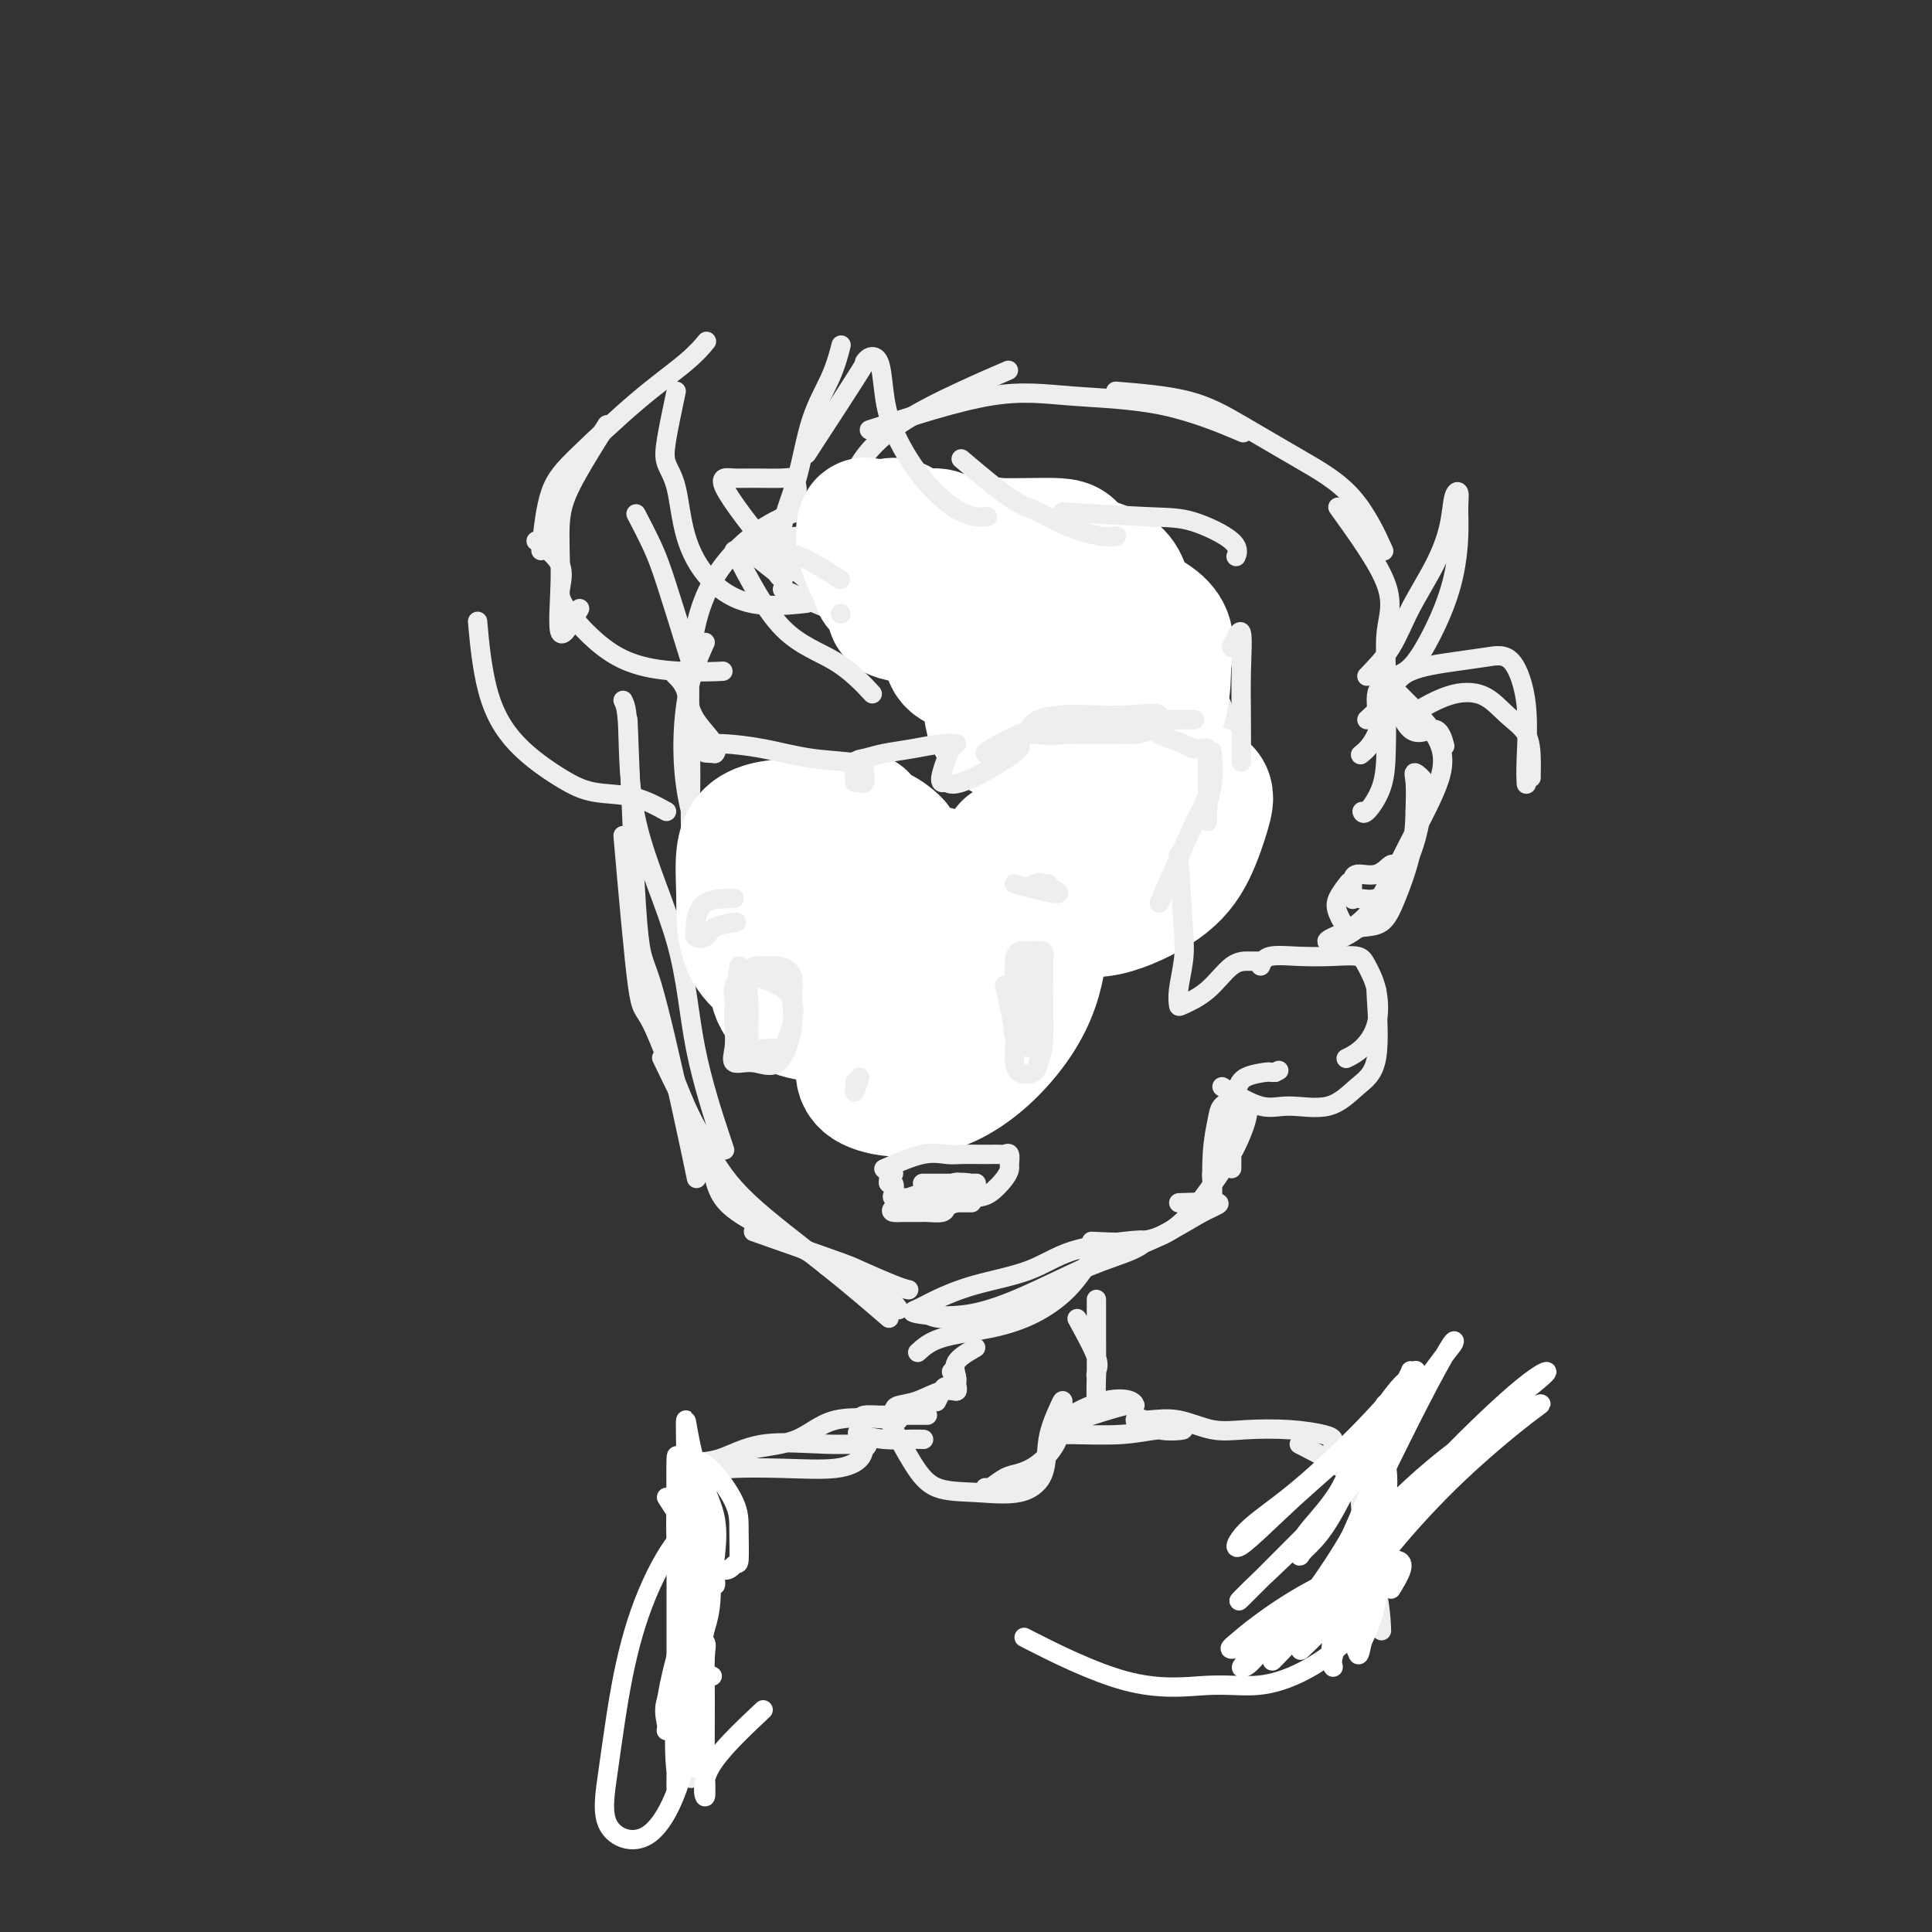 <svg viewBox='0 0 400 400' version='1.1' xmlns='http://www.w3.org/2000/svg' xmlns:xlink='http://www.w3.org/1999/xlink'><rect x="0" y="0" width="400" height="400" fill="#333333" stroke="none"/><g fill='none' stroke='rgb(238,238,238)' stroke-width='4' stroke-linecap='round' stroke-linejoin='round'><path d='M146,133c-1.576,3.523 -3.151,7.046 -4,13c-0.849,5.954 -0.971,14.340 1,22c1.971,7.660 6.034,14.594 12,21c5.966,6.406 13.834,12.285 21,17c7.166,4.715 13.630,8.265 20,7c6.370,-1.265 12.647,-7.345 19,-12c6.353,-4.655 12.781,-7.884 18,-13c5.219,-5.116 9.230,-12.120 11,-18c1.770,-5.880 1.301,-10.635 2,-16c0.699,-5.365 2.566,-11.341 -1,-17c-3.566,-5.659 -12.564,-11.002 -20,-16c-7.436,-4.998 -13.311,-9.651 -20,-12c-6.689,-2.349 -14.194,-2.395 -21,-3c-6.806,-0.605 -12.913,-1.770 -19,0c-6.087,1.770 -12.155,6.474 -16,12c-3.845,5.526 -5.469,11.874 -6,19c-0.531,7.126 0.031,15.031 0,24c-0.031,8.969 -0.655,19.003 3,28c3.655,8.997 11.588,16.959 19,21c7.412,4.041 14.303,4.163 23,3c8.697,-1.163 19.200,-3.610 28,-9c8.800,-5.390 15.898,-13.723 22,-21c6.102,-7.277 11.207,-13.497 14,-20c2.793,-6.503 3.274,-13.290 0,-19c-3.274,-5.710 -10.305,-10.345 -20,-16c-9.695,-5.655 -22.056,-12.330 -27,-15c-4.944,-2.670 -2.472,-1.335 0,0'/><path d='M130,149c0.663,16.925 1.327,33.850 2,42c0.673,8.150 1.356,7.525 3,13c1.644,5.475 4.250,17.051 6,25c1.750,7.949 2.643,12.271 3,14c0.357,1.729 0.179,0.864 0,0'/><path d='M129,145c0.417,0.858 0.833,1.716 1,6c0.167,4.284 0.083,11.996 2,20c1.917,8.004 5.834,16.302 8,24c2.166,7.698 2.581,14.795 4,22c1.419,7.205 3.844,14.517 5,18c1.156,3.483 1.045,3.138 1,3c-0.045,-0.138 -0.022,-0.069 0,0'/><path d='M129,173c1.108,12.656 2.217,25.311 3,31c0.783,5.689 1.241,4.411 3,8c1.759,3.589 4.820,12.043 7,17c2.180,4.957 3.480,6.416 4,7c0.520,0.584 0.260,0.292 0,0'/><path d='M137,219c3.174,6.563 6.348,13.126 9,18c2.652,4.874 4.783,8.059 9,12c4.217,3.941 10.520,8.638 16,13c5.480,4.362 10.137,8.389 12,10c1.863,1.611 0.931,0.805 0,0'/><path d='M156,255c6.807,2.392 13.614,4.785 17,6c3.386,1.215 3.351,1.254 5,2c1.649,0.746 4.982,2.201 7,3c2.018,0.799 2.719,0.943 3,1c0.281,0.057 0.140,0.029 0,0'/><path d='M171,262c0.000,0.000 0.100,0.100 0.1,0.1'/><path d='M147,237c0.319,3.688 0.638,7.376 2,10c1.362,2.624 3.766,4.185 7,6c3.234,1.815 7.297,3.884 11,6c3.703,2.116 7.044,4.278 10,6c2.956,1.722 5.527,3.002 7,4c1.473,0.998 1.850,1.714 2,2c0.150,0.286 0.075,0.143 0,0'/><path d='M190,280c1.205,-1.102 2.410,-2.204 5,-3c2.590,-0.796 6.564,-1.285 10,-2c3.436,-0.715 6.332,-1.656 9,-3c2.668,-1.344 5.107,-3.092 7,-5c1.893,-1.908 3.240,-3.975 4,-5c0.760,-1.025 0.931,-1.007 1,-1c0.069,0.007 0.034,0.004 0,0'/><path d='M191,271c0.539,0.842 1.078,1.684 4,2c2.922,0.316 8.228,0.106 12,-1c3.772,-1.106 6.010,-3.106 9,-5c2.990,-1.894 6.732,-3.680 10,-5c3.268,-1.320 6.064,-2.173 8,-3c1.936,-0.827 3.014,-1.628 3,-2c-0.014,-0.372 -1.119,-0.314 -4,0c-2.881,0.314 -7.538,0.886 -11,2c-3.462,1.114 -5.731,2.771 -9,4c-3.269,1.229 -7.539,2.032 -11,3c-3.461,0.968 -6.112,2.102 -8,3c-1.888,0.898 -3.014,1.560 -4,2c-0.986,0.440 -1.832,0.657 0,1c1.832,0.343 6.341,0.811 11,0c4.659,-0.811 9.469,-2.901 14,-5c4.531,-2.099 8.782,-4.209 13,-6c4.218,-1.791 8.404,-3.265 12,-5c3.596,-1.735 6.603,-3.733 9,-5c2.397,-1.267 4.184,-1.803 3,-2c-1.184,-0.197 -5.338,-0.056 -7,0c-1.662,0.056 -0.831,0.028 0,0'/><path d='M226,257c5.056,0.261 10.113,0.523 14,-1c3.887,-1.523 6.606,-4.829 9,-8c2.394,-3.171 4.464,-6.207 6,-9c1.536,-2.793 2.537,-5.344 3,-7c0.463,-1.656 0.387,-2.415 0,-3c-0.387,-0.585 -1.084,-0.994 -2,0c-0.916,0.994 -2.050,3.391 -3,6c-0.950,2.609 -1.715,5.429 -2,7c-0.285,1.571 -0.089,1.893 0,3c0.089,1.107 0.070,2.999 0,2c-0.070,-0.999 -0.190,-4.889 0,-8c0.190,-3.111 0.692,-5.443 1,-7c0.308,-1.557 0.422,-2.340 1,-3c0.578,-0.660 1.619,-1.196 2,0c0.381,1.196 0.101,4.125 0,6c-0.101,1.875 -0.024,2.697 0,4c0.024,1.303 -0.004,3.089 0,3c0.004,-0.089 0.040,-2.052 0,-4c-0.040,-1.948 -0.155,-3.881 0,-6c0.155,-2.119 0.580,-4.424 1,-6c0.420,-1.576 0.834,-2.422 2,-3c1.166,-0.578 3.083,-0.886 4,-1c0.917,-0.114 0.833,-0.032 1,0c0.167,0.032 0.583,0.016 1,0'/><path d='M264,222c1.333,-0.667 0.667,-0.333 0,0'/><path d='M253,225c2.904,1.717 5.809,3.433 8,4c2.191,0.567 3.669,-0.017 6,0c2.331,0.017 5.514,0.635 8,0c2.486,-0.635 4.274,-2.524 6,-4c1.726,-1.476 3.391,-2.540 4,-6c0.609,-3.460 0.164,-9.316 0,-12c-0.164,-2.684 -0.047,-2.195 0,-2c0.047,0.195 0.023,0.098 0,0'/><path d='M261,200c0.341,-0.843 0.682,-1.686 2,-2c1.318,-0.314 3.614,-0.099 6,0c2.386,0.099 4.862,0.083 7,0c2.138,-0.083 3.938,-0.234 5,0c1.062,0.234 1.388,0.851 2,2c0.612,1.149 1.512,2.830 2,5c0.488,2.170 0.564,4.829 0,7c-0.564,2.171 -1.767,3.854 -3,5c-1.233,1.146 -2.495,1.756 -3,2c-0.505,0.244 -0.252,0.122 0,0'/><path d='M138,168c-2.204,-1.205 -4.407,-2.411 -7,-3c-2.593,-0.589 -5.574,-0.563 -8,-1c-2.426,-0.437 -4.296,-1.338 -7,-3c-2.704,-1.662 -6.240,-4.085 -9,-7c-2.760,-2.915 -4.743,-6.323 -6,-11c-1.257,-4.677 -1.788,-10.622 -2,-13c-0.212,-2.378 -0.106,-1.189 0,0'/><path d='M111,112c2.116,1.632 4.233,3.264 5,5c0.767,1.736 0.186,3.575 0,5c-0.186,1.425 0.025,2.434 2,5c1.975,2.566 5.715,6.688 10,9c4.285,2.312 9.115,2.815 13,3c3.885,0.185 6.824,0.053 8,0c1.176,-0.053 0.588,-0.026 0,0'/><path d='M143,137c-1.863,-6.036 -3.726,-12.071 -5,-16c-1.274,-3.929 -1.958,-5.750 -3,-8c-1.042,-2.250 -2.440,-4.929 -3,-6c-0.560,-1.071 -0.280,-0.536 0,0'/><path d='M120,126c-1.702,3.047 -3.404,6.093 -4,5c-0.596,-1.093 -0.085,-6.326 0,-11c0.085,-4.674 -0.256,-8.789 0,-12c0.256,-3.211 1.107,-5.518 3,-9c1.893,-3.482 4.826,-8.138 6,-10c1.174,-1.862 0.587,-0.931 0,0'/><path d='M112,114c0.457,-4.443 0.915,-8.886 2,-12c1.085,-3.114 2.799,-4.898 6,-8c3.201,-3.102 7.889,-7.522 12,-11c4.111,-3.478 7.645,-6.013 10,-8c2.355,-1.987 3.530,-3.425 4,-4c0.470,-0.575 0.235,-0.288 0,0'/><path d='M140,81c-0.794,3.747 -1.587,7.495 -2,10c-0.413,2.505 -0.444,3.768 0,5c0.444,1.232 1.364,2.431 2,5c0.636,2.569 0.988,6.506 2,10c1.012,3.494 2.684,6.545 5,9c2.316,2.455 5.277,4.315 9,5c3.723,0.685 8.206,0.196 10,0c1.794,-0.196 0.897,-0.098 0,0'/><path d='M162,122c4.791,2.083 9.581,4.167 12,5c2.419,0.833 2.465,0.416 2,0c-0.465,-0.416 -1.442,-0.832 -3,-2c-1.558,-1.168 -3.697,-3.087 -6,-5c-2.303,-1.913 -4.770,-3.819 -7,-6c-2.230,-2.181 -4.224,-4.637 -6,-7c-1.776,-2.363 -3.334,-4.633 -4,-6c-0.666,-1.367 -0.438,-1.832 0,-2c0.438,-0.168 1.088,-0.041 2,0c0.912,0.041 2.085,-0.004 4,0c1.915,0.004 4.570,0.058 6,0c1.430,-0.058 1.633,-0.229 2,0c0.367,0.229 0.897,0.856 1,2c0.103,1.144 -0.222,2.804 -1,4c-0.778,1.196 -2.010,1.928 -3,3c-0.990,1.072 -1.740,2.483 -1,3c0.740,0.517 2.970,0.138 6,0c3.030,-0.138 6.862,-0.037 10,0c3.138,0.037 5.584,0.010 9,0c3.416,-0.010 7.802,-0.003 11,0c3.198,0.003 5.207,0.001 7,0c1.793,-0.001 3.369,-0.000 4,0c0.631,0.000 0.315,0.000 0,0'/><path d='M182,109c2.132,2.524 4.264,5.048 7,6c2.736,0.952 6.075,0.333 10,0c3.925,-0.333 8.436,-0.379 12,0c3.564,0.379 6.182,1.184 9,3c2.818,1.816 5.836,4.643 8,7c2.164,2.357 3.476,4.245 4,5c0.524,0.755 0.262,0.378 0,0'/><path d='M216,122c8.482,3.018 16.964,6.036 22,8c5.036,1.964 6.625,2.875 8,4c1.375,1.125 2.536,2.464 3,3c0.464,0.536 0.232,0.268 0,0'/><path d='M177,109c-0.493,-1.938 -0.985,-3.875 -1,-6c-0.015,-2.125 0.449,-4.437 2,-7c1.551,-2.563 4.189,-5.378 8,-8c3.811,-2.622 8.795,-5.052 13,-7c4.205,-1.948 7.630,-3.414 9,-4c1.370,-0.586 0.685,-0.293 0,0'/><path d='M180,89c9.097,-2.938 18.195,-5.876 25,-7c6.805,-1.124 11.319,-0.435 17,0c5.681,0.435 12.530,0.617 19,2c6.470,1.383 12.563,3.967 15,5c2.437,1.033 1.219,0.517 0,0'/><path d='M231,81c5.382,0.448 10.763,0.896 15,2c4.237,1.104 7.329,2.865 11,5c3.671,2.135 7.922,4.644 12,7c4.078,2.356 7.982,4.557 11,8c3.018,3.443 5.148,8.126 6,10c0.852,1.874 0.426,0.937 0,0'/><path d='M277,105c4.236,5.891 8.473,11.782 10,16c1.527,4.218 0.346,6.763 0,10c-0.346,3.237 0.144,7.167 0,11c-0.144,3.833 -0.924,7.571 -2,10c-1.076,2.429 -2.450,3.551 -3,4c-0.550,0.449 -0.275,0.224 0,0'/><path d='M283,149c1.690,-1.575 3.380,-3.151 4,-4c0.620,-0.849 0.170,-0.973 0,-1c-0.170,-0.027 -0.060,0.042 0,2c0.060,1.958 0.068,5.807 0,9c-0.068,3.193 -0.214,5.732 -1,8c-0.786,2.268 -2.212,4.264 -3,5c-0.788,0.736 -0.940,0.210 -1,0c-0.060,-0.210 -0.030,-0.105 0,0'/><path d='M289,143c3.794,3.764 7.587,7.528 9,11c1.413,3.472 0.445,6.653 -1,10c-1.445,3.347 -3.368,6.861 -5,10c-1.632,3.139 -2.973,5.904 -4,8c-1.027,2.096 -1.739,3.524 -3,4c-1.261,0.476 -3.072,0.000 -4,0c-0.928,-0.000 -0.974,0.475 -1,0c-0.026,-0.475 -0.033,-1.900 0,-3c0.033,-1.100 0.107,-1.874 1,-2c0.893,-0.126 2.606,0.396 4,0c1.394,-0.396 2.469,-1.711 3,-2c0.531,-0.289 0.517,0.449 0,2c-0.517,1.551 -1.537,3.916 -3,6c-1.463,2.084 -3.369,3.888 -5,5c-1.631,1.112 -2.988,1.531 -4,2c-1.012,0.469 -1.680,0.987 -1,1c0.680,0.013 2.707,-0.478 5,-2c2.293,-1.522 4.851,-4.073 7,-7c2.149,-2.927 3.889,-6.228 5,-9c1.111,-2.772 1.594,-5.013 2,-7c0.406,-1.987 0.736,-3.720 1,-5c0.264,-1.280 0.463,-2.106 0,-3c-0.463,-0.894 -1.586,-1.856 -2,-2c-0.414,-0.144 -0.118,0.530 0,2c0.118,1.470 0.059,3.735 0,6'/><path d='M293,168c-0.079,2.808 -0.275,5.827 -1,9c-0.725,3.173 -1.977,6.501 -3,9c-1.023,2.499 -1.817,4.167 -3,5c-1.183,0.833 -2.754,0.829 -4,1c-1.246,0.171 -2.165,0.518 -3,0c-0.835,-0.518 -1.585,-1.902 -2,-3c-0.415,-1.098 -0.496,-1.911 0,-3c0.496,-1.089 1.570,-2.454 2,-3c0.430,-0.546 0.215,-0.273 0,0'/><path d='M283,140c1.789,-1.850 3.578,-3.700 5,-6c1.422,-2.300 2.476,-5.049 4,-8c1.524,-2.951 3.519,-6.104 5,-9c1.481,-2.896 2.450,-5.534 3,-8c0.550,-2.466 0.681,-4.760 1,-6c0.319,-1.240 0.824,-1.424 1,-1c0.176,0.424 0.021,1.458 0,3c-0.021,1.542 0.091,3.592 0,6c-0.091,2.408 -0.385,5.173 -1,8c-0.615,2.827 -1.552,5.716 -3,9c-1.448,3.284 -3.407,6.964 -5,9c-1.593,2.036 -2.819,2.427 -4,3c-1.181,0.573 -2.317,1.329 -3,2c-0.683,0.671 -0.915,1.258 -1,2c-0.085,0.742 -0.024,1.641 0,2c0.024,0.359 0.012,0.180 0,0'/><path d='M288,143c0.850,-1.489 1.699,-2.977 4,-4c2.301,-1.023 6.052,-1.580 9,-2c2.948,-0.420 5.091,-0.704 7,-1c1.909,-0.296 3.583,-0.604 5,1c1.417,1.604 2.576,5.121 3,9c0.424,3.879 0.114,8.121 0,11c-0.114,2.879 -0.033,4.394 0,5c0.033,0.606 0.016,0.303 0,0'/><path d='M287,140c1.607,4.738 3.214,9.476 5,11c1.786,1.524 3.750,-0.167 5,0c1.250,0.167 1.786,2.190 2,3c0.214,0.810 0.107,0.405 0,0'/><path d='M292,148c2.710,-1.592 5.420,-3.185 8,-4c2.580,-0.815 5.031,-0.853 7,0c1.969,0.853 3.456,2.596 5,4c1.544,1.404 3.146,2.467 4,4c0.854,1.533 0.961,3.535 1,5c0.039,1.465 0.011,2.395 0,3c-0.011,0.605 -0.003,0.887 0,1c0.003,0.113 0.002,0.056 0,0'/><path d='M180,125c0.000,0.000 0.100,0.100 0.1,0.1'/><path d='M199,108c3.583,7.137 7.167,14.274 9,18c1.833,3.726 1.917,4.042 3,6c1.083,1.958 3.167,5.560 4,7c0.833,1.440 0.417,0.720 0,0'/></g>
<g fill='none' stroke='rgb(255,255,255)' stroke-width='28' stroke-linecap='round' stroke-linejoin='round'><path d='M214,180c-3.946,1.526 -7.892,3.052 -12,5c-4.108,1.948 -8.379,4.318 -12,8c-3.621,3.682 -6.594,8.675 -8,13c-1.406,4.325 -1.246,7.980 -2,11c-0.754,3.020 -2.423,5.403 0,7c2.423,1.597 8.940,2.406 15,0c6.060,-2.406 11.665,-8.028 15,-13c3.335,-4.972 4.399,-9.295 5,-13c0.601,-3.705 0.738,-6.794 0,-9c-0.738,-2.206 -2.350,-3.531 -6,-4c-3.650,-0.469 -9.336,-0.084 -14,0c-4.664,0.084 -8.305,-0.133 -11,0c-2.695,0.133 -4.445,0.617 -5,3c-0.555,2.383 0.086,6.667 0,11c-0.086,4.333 -0.899,8.716 1,11c1.899,2.284 6.512,2.469 12,2c5.488,-0.469 11.853,-1.593 15,-4c3.147,-2.407 3.076,-6.097 3,-10c-0.076,-3.903 -0.158,-8.019 -3,-11c-2.842,-2.981 -8.445,-4.826 -13,-6c-4.555,-1.174 -8.064,-1.678 -12,-2c-3.936,-0.322 -8.301,-0.463 -12,0c-3.699,0.463 -6.731,1.530 -8,4c-1.269,2.470 -0.773,6.342 -1,11c-0.227,4.658 -1.175,10.100 1,13c2.175,2.900 7.475,3.258 12,3c4.525,-0.258 8.275,-1.131 10,-4c1.725,-2.869 1.426,-7.734 2,-12c0.574,-4.266 2.021,-7.933 2,-11c-0.021,-3.067 -1.511,-5.533 -3,-8'/><path d='M185,175c-1.917,-2.131 -5.209,-3.458 -9,-4c-3.791,-0.542 -8.083,-0.300 -12,0c-3.917,0.300 -7.461,0.659 -9,3c-1.539,2.341 -1.074,6.666 -1,11c0.074,4.334 -0.244,8.678 2,12c2.244,3.322 7.052,5.622 11,7c3.948,1.378 7.038,1.835 9,1c1.962,-0.835 2.796,-2.962 3,-6c0.204,-3.038 -0.222,-6.988 0,-10c0.222,-3.012 1.091,-5.088 0,-7c-1.091,-1.912 -4.141,-3.662 -7,-5c-2.859,-1.338 -5.526,-2.263 -8,-3c-2.474,-0.737 -4.754,-1.284 -6,0c-1.246,1.284 -1.458,4.400 -2,8c-0.542,3.600 -1.414,7.685 0,11c1.414,3.315 5.115,5.862 8,7c2.885,1.138 4.955,0.869 7,0c2.045,-0.869 4.064,-2.337 5,-5c0.936,-2.663 0.788,-6.522 1,-10c0.212,-3.478 0.784,-6.575 1,-9c0.216,-2.425 0.076,-4.180 0,-5c-0.076,-0.820 -0.088,-0.707 0,-1c0.088,-0.293 0.275,-0.993 0,1c-0.275,1.993 -1.012,6.679 0,10c1.012,3.321 3.774,5.278 6,7c2.226,1.722 3.918,3.211 7,4c3.082,0.789 7.555,0.880 11,0c3.445,-0.880 5.862,-2.731 7,-5c1.138,-2.269 0.999,-4.957 1,-7c0.001,-2.043 0.143,-3.441 0,-4c-0.143,-0.559 -0.572,-0.280 -1,0'/><path d='M209,176c0.016,-1.116 0.056,1.592 0,4c-0.056,2.408 -0.209,4.514 0,6c0.209,1.486 0.781,2.353 2,3c1.219,0.647 3.084,1.074 5,0c1.916,-1.074 3.881,-3.651 5,-6c1.119,-2.349 1.392,-4.471 2,-7c0.608,-2.529 1.550,-5.465 2,-7c0.450,-1.535 0.407,-1.670 0,-2c-0.407,-0.330 -1.178,-0.855 -2,0c-0.822,0.855 -1.694,3.091 -2,6c-0.306,2.909 -0.045,6.491 0,9c0.045,2.509 -0.125,3.946 1,5c1.125,1.054 3.545,1.726 7,1c3.455,-0.726 7.945,-2.848 11,-5c3.055,-2.152 4.675,-4.333 6,-7c1.325,-2.667 2.353,-5.821 3,-8c0.647,-2.179 0.911,-3.383 0,-4c-0.911,-0.617 -2.996,-0.645 -6,-1c-3.004,-0.355 -6.927,-1.036 -9,0c-2.073,1.036 -2.297,3.788 -3,6c-0.703,2.212 -1.887,3.885 -2,5c-0.113,1.115 0.845,1.672 2,2c1.155,0.328 2.508,0.426 4,0c1.492,-0.426 3.124,-1.378 4,-3c0.876,-1.622 0.997,-3.915 1,-6c0.003,-2.085 -0.113,-3.961 0,-5c0.113,-1.039 0.453,-1.241 0,-1c-0.453,0.241 -1.701,0.926 -2,0c-0.299,-0.926 0.350,-3.463 1,-6'/><path d='M239,155c0.157,-3.914 0.550,-4.700 0,-6c-0.550,-1.300 -2.043,-3.113 -4,-4c-1.957,-0.887 -4.379,-0.848 -7,-1c-2.621,-0.152 -5.442,-0.494 -7,0c-1.558,0.494 -1.853,1.825 -2,4c-0.147,2.175 -0.146,5.193 0,7c0.146,1.807 0.436,2.404 3,3c2.564,0.596 7.400,1.192 11,-1c3.600,-2.192 5.964,-7.170 7,-11c1.036,-3.830 0.744,-6.511 1,-9c0.256,-2.489 1.059,-4.786 -1,-7c-2.059,-2.214 -6.979,-4.344 -11,-5c-4.021,-0.656 -7.142,0.162 -10,0c-2.858,-0.162 -5.451,-1.306 -8,0c-2.549,1.306 -5.052,5.061 -6,9c-0.948,3.939 -0.341,8.061 0,11c0.341,2.939 0.417,4.694 2,6c1.583,1.306 4.672,2.163 8,1c3.328,-1.163 6.896,-4.347 10,-8c3.104,-3.653 5.745,-7.776 7,-12c1.255,-4.224 1.125,-8.548 0,-11c-1.125,-2.452 -3.245,-3.032 -6,-4c-2.755,-0.968 -6.145,-2.323 -9,-3c-2.855,-0.677 -5.174,-0.676 -8,0c-2.826,0.676 -6.158,2.026 -8,5c-1.842,2.974 -2.192,7.571 -3,11c-0.808,3.429 -2.073,5.690 0,7c2.073,1.310 7.483,1.671 12,1c4.517,-0.671 8.139,-2.373 10,-5c1.861,-2.627 1.960,-6.179 2,-9c0.040,-2.821 0.020,-4.910 0,-7'/><path d='M222,117c0.059,-3.386 -0.795,-3.850 -3,-4c-2.205,-0.150 -5.761,0.015 -10,0c-4.239,-0.015 -9.161,-0.210 -13,1c-3.839,1.210 -6.594,3.825 -8,6c-1.406,2.175 -1.463,3.910 -2,5c-0.537,1.090 -1.556,1.535 0,2c1.556,0.465 5.685,0.949 9,0c3.315,-0.949 5.816,-3.330 8,-5c2.184,-1.670 4.051,-2.629 5,-4c0.949,-1.371 0.980,-3.152 1,-4c0.020,-0.848 0.030,-0.761 -2,-1c-2.030,-0.239 -6.100,-0.805 -9,-1c-2.900,-0.195 -4.630,-0.021 -6,0c-1.370,0.021 -2.381,-0.112 -3,0c-0.619,0.112 -0.845,0.469 -1,1c-0.155,0.531 -0.238,1.237 0,2c0.238,0.763 0.796,1.584 2,2c1.204,0.416 3.052,0.429 4,0c0.948,-0.429 0.994,-1.299 1,-2c0.006,-0.701 -0.030,-1.231 0,-2c0.030,-0.769 0.126,-1.775 -1,-2c-1.126,-0.225 -3.475,0.333 -5,0c-1.525,-0.333 -2.226,-1.556 -3,-2c-0.774,-0.444 -1.621,-0.109 -2,0c-0.379,0.109 -0.289,-0.007 -1,0c-0.711,0.007 -2.221,0.136 -3,0c-0.779,-0.136 -0.825,-0.537 -1,0c-0.175,0.537 -0.479,2.010 0,4c0.479,1.990 1.739,4.495 3,7'/><path d='M182,120c0.333,1.833 0.167,0.917 0,0'/></g>
<g fill='none' stroke='rgb(238,238,238)' stroke-width='4' stroke-linecap='round' stroke-linejoin='round'><path d='M174,120c-3.340,-2.135 -6.681,-4.271 -9,-5c-2.319,-0.729 -3.617,-0.053 -5,0c-1.383,0.053 -2.850,-0.518 -4,-1c-1.150,-0.482 -1.982,-0.876 -1,0c0.982,0.876 3.777,3.021 5,4c1.223,0.979 0.873,0.792 1,1c0.127,0.208 0.732,0.810 1,1c0.268,0.190 0.200,-0.032 0,-2c-0.200,-1.968 -0.533,-5.680 0,-9c0.533,-3.320 1.933,-6.246 3,-10c1.067,-3.754 1.801,-8.336 3,-12c1.199,-3.664 2.861,-6.409 4,-9c1.139,-2.591 1.754,-5.026 2,-6c0.246,-0.974 0.123,-0.487 0,0'/><path d='M167,94c4.552,-6.987 9.103,-13.975 11,-17c1.897,-3.025 1.138,-2.089 1,-2c-0.138,0.089 0.343,-0.671 1,-1c0.657,-0.329 1.490,-0.228 2,1c0.510,1.228 0.698,3.583 1,6c0.302,2.417 0.719,4.896 2,8c1.281,3.104 3.426,6.832 6,10c2.574,3.168 5.578,5.776 8,7c2.422,1.224 4.264,1.064 5,1c0.736,-0.064 0.368,-0.032 0,0'/><path d='M199,95c3.679,3.116 7.357,6.232 10,8c2.643,1.768 4.250,2.186 6,3c1.750,0.814 3.644,2.022 6,3c2.356,0.978 5.173,1.725 7,2c1.827,0.275 2.665,0.079 3,0c0.335,-0.079 0.168,-0.039 0,0'/><path d='M220,106c6.823,0.407 13.646,0.813 18,1c4.354,0.187 6.239,0.153 9,1c2.761,0.847 6.397,2.574 8,4c1.603,1.426 1.172,2.550 1,3c-0.172,0.450 -0.086,0.225 0,0'/><path d='M255,134c0.000,0.000 0.100,0.100 0.1,0.1'/><path d='M255,134c0.845,-1.935 1.691,-3.869 2,-3c0.309,0.869 0.083,4.542 0,8c-0.083,3.458 -0.022,6.700 0,10c0.022,3.300 0.006,6.657 0,8c-0.006,1.343 -0.003,0.671 0,0'/><path d='M244,177c0.392,5.706 0.784,11.411 1,15c0.216,3.589 0.255,5.060 0,7c-0.255,1.940 -0.803,4.348 -1,6c-0.197,1.652 -0.044,2.548 0,3c0.044,0.452 -0.020,0.461 1,0c1.020,-0.461 3.124,-1.391 5,-3c1.876,-1.609 3.525,-3.895 5,-5c1.475,-1.105 2.777,-1.028 4,-1c1.223,0.028 2.368,0.008 2,0c-0.368,-0.008 -2.248,-0.002 -3,0c-0.752,0.002 -0.376,0.001 0,0'/><path d='M240,187c2.793,-6.464 5.585,-12.928 7,-16c1.415,-3.072 1.452,-2.752 2,-4c0.548,-1.248 1.607,-4.065 2,-6c0.393,-1.935 0.119,-2.990 0,-4c-0.119,-1.010 -0.085,-1.976 0,-1c0.085,0.976 0.219,3.894 0,6c-0.219,2.106 -0.791,3.399 -1,5c-0.209,1.601 -0.056,3.511 0,3c0.056,-0.511 0.013,-3.444 0,-6c-0.013,-2.556 0.004,-4.737 0,-6c-0.004,-1.263 -0.028,-1.609 0,-2c0.028,-0.391 0.109,-0.829 0,-1c-0.109,-0.171 -0.408,-0.077 -1,0c-0.592,0.077 -1.478,0.136 -2,0c-0.522,-0.136 -0.679,-0.467 -2,-1c-1.321,-0.533 -3.804,-1.267 -5,-2c-1.196,-0.733 -1.104,-1.464 -2,-2c-0.896,-0.536 -2.780,-0.875 -3,-1c-0.220,-0.125 1.223,-0.036 3,0c1.777,0.036 3.889,0.018 6,0'/><path d='M244,149c1.798,0.000 1.792,0.000 2,0c0.208,-0.000 0.628,-0.001 1,0c0.372,0.001 0.694,0.003 -1,0c-1.694,-0.003 -5.405,-0.012 -9,0c-3.595,0.012 -7.072,0.046 -10,0c-2.928,-0.046 -5.305,-0.170 -7,0c-1.695,0.170 -2.708,0.634 -3,1c-0.292,0.366 0.137,0.634 0,1c-0.137,0.366 -0.841,0.829 0,1c0.841,0.171 3.228,0.049 6,0c2.772,-0.049 5.928,-0.023 8,0c2.072,0.023 3.059,0.045 4,0c0.941,-0.045 1.835,-0.156 3,-1c1.165,-0.844 2.600,-2.420 2,-3c-0.600,-0.580 -3.237,-0.163 -6,0c-2.763,0.163 -5.654,0.072 -8,0c-2.346,-0.072 -4.146,-0.125 -6,0c-1.854,0.125 -3.761,0.428 -5,1c-1.239,0.572 -1.811,1.414 -2,2c-0.189,0.586 0.003,0.918 0,1c-0.003,0.082 -0.203,-0.085 1,0c1.203,0.085 3.809,0.421 7,0c3.191,-0.421 6.967,-1.600 7,-2c0.033,-0.400 -3.677,-0.022 -6,0c-2.323,0.022 -3.258,-0.312 -5,0c-1.742,0.312 -4.292,1.269 -6,2c-1.708,0.731 -2.575,1.235 -4,2c-1.425,0.765 -3.407,1.790 -3,2c0.407,0.210 3.204,-0.395 6,-1'/><path d='M210,155c1.279,-0.271 1.478,-0.450 1,0c-0.478,0.450 -1.632,1.529 -4,3c-2.368,1.471 -5.949,3.332 -8,4c-2.051,0.668 -2.572,0.141 -3,0c-0.428,-0.141 -0.762,0.105 -1,0c-0.238,-0.105 -0.379,-0.561 0,-2c0.379,-1.439 1.277,-3.861 2,-5c0.723,-1.139 1.270,-0.995 1,-1c-0.270,-0.005 -1.358,-0.158 -3,0c-1.642,0.158 -3.837,0.627 -6,1c-2.163,0.373 -4.293,0.650 -6,1c-1.707,0.350 -2.990,0.773 -4,1c-1.010,0.227 -1.745,0.259 -2,1c-0.255,0.741 -0.030,2.193 0,3c0.030,0.807 -0.136,0.969 0,1c0.136,0.031 0.575,-0.071 1,0c0.425,0.071 0.837,0.314 1,0c0.163,-0.314 0.076,-1.184 0,-2c-0.076,-0.816 -0.142,-1.577 -2,-2c-1.858,-0.423 -5.509,-0.506 -9,-1c-3.491,-0.494 -6.823,-1.397 -10,-2c-3.177,-0.603 -6.199,-0.905 -8,-1c-1.801,-0.095 -2.380,0.016 -3,0c-0.620,-0.016 -1.282,-0.158 -1,0c0.282,0.158 1.509,0.617 2,1c0.491,0.383 0.245,0.692 0,1'/><path d='M148,156c-4.268,-0.256 -0.436,0.103 0,-1c0.436,-1.103 -2.522,-3.667 -4,-6c-1.478,-2.333 -1.475,-4.436 -2,-6c-0.525,-1.564 -1.579,-2.590 -2,-3c-0.421,-0.410 -0.211,-0.205 0,0'/><path d='M152,114c3.190,6.149 6.381,12.298 10,16c3.619,3.702 7.667,4.958 11,7c3.333,2.042 5.952,4.869 7,6c1.048,1.131 0.524,0.565 0,0'/><path d='M174,127c0.000,0.000 0.100,0.100 0.1,0.1'/><path d='M208,204c0.853,3.748 1.706,7.496 2,10c0.294,2.504 0.030,3.763 0,5c-0.030,1.237 0.174,2.451 1,3c0.826,0.549 2.274,0.431 3,0c0.726,-0.431 0.730,-1.177 1,-2c0.270,-0.823 0.805,-1.723 1,-4c0.195,-2.277 0.049,-5.930 0,-8c-0.049,-2.070 -0.003,-2.556 0,-4c0.003,-1.444 -0.038,-3.847 0,-5c0.038,-1.153 0.154,-1.057 0,-1c-0.154,0.057 -0.578,0.075 -1,0c-0.422,-0.075 -0.842,-0.243 -1,1c-0.158,1.243 -0.053,3.898 0,6c0.053,2.102 0.053,3.649 0,5c-0.053,1.351 -0.158,2.504 0,3c0.158,0.496 0.580,0.336 1,0c0.420,-0.336 0.840,-0.846 1,-2c0.160,-1.154 0.061,-2.952 0,-5c-0.061,-2.048 -0.083,-4.347 0,-6c0.083,-1.653 0.271,-2.660 0,-3c-0.271,-0.340 -1.001,-0.012 -2,0c-0.999,0.012 -2.267,-0.292 -3,0c-0.733,0.292 -0.932,1.179 -1,3c-0.068,1.821 -0.004,4.576 0,7c0.004,2.424 -0.050,4.516 0,6c0.050,1.484 0.206,2.361 1,3c0.794,0.639 2.227,1.040 3,1c0.773,-0.040 0.887,-0.520 1,-1'/><path d='M215,216c1.003,-0.604 1.009,-3.613 1,-6c-0.009,-2.387 -0.033,-4.151 0,-6c0.033,-1.849 0.124,-3.784 0,-5c-0.124,-1.216 -0.463,-1.714 -1,-2c-0.537,-0.286 -1.271,-0.360 -2,0c-0.729,0.360 -1.453,1.155 -2,3c-0.547,1.845 -0.917,4.739 -1,7c-0.083,2.261 0.121,3.887 0,5c-0.121,1.113 -0.568,1.713 0,2c0.568,0.287 2.152,0.263 3,0c0.848,-0.263 0.959,-0.763 1,-2c0.041,-1.237 0.012,-3.211 0,-4c-0.012,-0.789 -0.006,-0.395 0,0'/><path d='M153,200c-0.416,2.911 -0.833,5.822 -1,8c-0.167,2.178 -0.085,3.623 0,5c0.085,1.377 0.174,2.687 0,4c-0.174,1.313 -0.611,2.628 0,3c0.611,0.372 2.271,-0.201 4,0c1.729,0.201 3.526,1.174 5,0c1.474,-1.174 2.625,-4.496 3,-7c0.375,-2.504 -0.026,-4.188 0,-6c0.026,-1.812 0.480,-3.750 0,-5c-0.480,-1.250 -1.894,-1.813 -3,-2c-1.106,-0.187 -1.904,-0.000 -3,0c-1.096,0.000 -2.490,-0.187 -3,1c-0.510,1.187 -0.135,3.748 0,6c0.135,2.252 0.029,4.197 0,6c-0.029,1.803 0.018,3.465 1,4c0.982,0.535 2.897,-0.059 4,0c1.103,0.059 1.392,0.769 2,0c0.608,-0.769 1.534,-3.016 2,-5c0.466,-1.984 0.471,-3.703 0,-5c-0.471,-1.297 -1.419,-2.172 -3,-3c-1.581,-0.828 -3.797,-1.608 -5,-2c-1.203,-0.392 -1.394,-0.395 -2,0c-0.606,0.395 -1.626,1.188 -2,2c-0.374,0.812 -0.101,1.642 0,3c0.101,1.358 0.029,3.245 0,4c-0.029,0.755 -0.014,0.377 0,0'/><path d='M183,242c2.877,-1.268 5.754,-2.536 8,-3c2.246,-0.464 3.863,-0.124 5,0c1.137,0.124 1.796,0.034 3,0c1.204,-0.034 2.953,-0.011 4,0c1.047,0.011 1.391,0.010 2,0c0.609,-0.010 1.484,-0.028 2,0c0.516,0.028 0.673,0.103 1,0c0.327,-0.103 0.825,-0.385 1,0c0.175,0.385 0.029,1.437 0,2c-0.029,0.563 0.060,0.637 0,1c-0.060,0.363 -0.268,1.014 -1,2c-0.732,0.986 -1.987,2.306 -3,3c-1.013,0.694 -1.785,0.760 -3,1c-1.215,0.240 -2.875,0.653 -4,1c-1.125,0.347 -1.715,0.629 -2,1c-0.285,0.371 -0.264,0.831 -1,1c-0.736,0.169 -2.228,0.045 -3,0c-0.772,-0.045 -0.826,-0.012 -1,0c-0.174,0.012 -0.470,0.003 -1,0c-0.530,-0.003 -1.294,-0.001 -2,0c-0.706,0.001 -1.353,0.000 -2,0'/><path d='M186,251c-2.880,0.219 -0.579,-1.233 0,-2c0.579,-0.767 -0.562,-0.849 -1,-1c-0.438,-0.151 -0.171,-0.370 0,-1c0.171,-0.630 0.246,-1.671 0,-2c-0.246,-0.329 -0.812,0.056 -1,0c-0.188,-0.056 0.001,-0.551 0,-1c-0.001,-0.449 -0.193,-0.852 0,-1c0.193,-0.148 0.769,-0.042 1,0c0.231,0.042 0.115,0.021 0,0'/><path d='M188,248c3.620,-1.268 7.241,-2.536 9,-3c1.759,-0.464 1.657,-0.124 2,0c0.343,0.124 1.133,0.033 2,0c0.867,-0.033 1.812,-0.009 1,0c-0.812,0.009 -3.380,0.002 -5,0c-1.620,-0.002 -2.292,-0.001 -3,0c-0.708,0.001 -1.453,0.000 -2,0c-0.547,-0.000 -0.897,0.000 -1,0c-0.103,-0.000 0.040,-0.002 1,0c0.960,0.002 2.738,0.007 4,0c1.262,-0.007 2.007,-0.026 3,0c0.993,0.026 2.235,0.098 2,0c-0.235,-0.098 -1.948,-0.366 -4,0c-2.052,0.366 -4.445,1.366 -6,2c-1.555,0.634 -2.272,0.902 -3,1c-0.728,0.098 -1.466,0.026 -2,0c-0.534,-0.026 -0.863,-0.007 -1,0c-0.137,0.007 -0.083,0.002 1,0c1.083,-0.002 3.196,-0.001 5,0c1.804,0.001 3.298,0.000 4,0c0.702,-0.000 0.612,-0.000 1,0c0.388,0.000 1.254,0.000 1,0c-0.254,-0.000 -1.627,-0.000 -3,0'/><path d='M194,248c0.981,0.016 -1.066,0.057 -2,0c-0.934,-0.057 -0.754,-0.211 -1,0c-0.246,0.211 -0.917,0.789 0,1c0.917,0.211 3.421,0.057 5,0c1.579,-0.057 2.233,-0.015 3,0c0.767,0.015 1.648,0.004 2,0c0.352,-0.004 0.176,-0.002 0,0'/><path d='M178,223c-0.423,1.351 -0.845,2.702 -1,3c-0.155,0.298 -0.042,-0.458 0,-1c0.042,-0.542 0.012,-0.869 0,-1c-0.012,-0.131 -0.006,-0.065 0,0'/><path d='M210,183c4.123,1.072 8.246,2.144 9,2c0.754,-0.144 -1.862,-1.503 -3,-2c-1.138,-0.497 -0.799,-0.133 -1,0c-0.201,0.133 -0.943,0.036 -1,0c-0.057,-0.036 0.572,-0.010 1,0c0.428,0.010 0.654,0.003 1,0c0.346,-0.003 0.813,-0.001 1,0c0.187,0.001 0.093,0.000 0,0'/><path d='M152,186c-2.306,0.023 -4.611,0.046 -6,1c-1.389,0.954 -1.861,2.837 -2,4c-0.139,1.163 0.054,1.604 0,2c-0.054,0.396 -0.357,0.747 0,1c0.357,0.253 1.374,0.408 2,0c0.626,-0.408 0.861,-1.379 2,-2c1.139,-0.621 3.183,-0.892 4,-1c0.817,-0.108 0.409,-0.054 0,0'/><path d='M197,284c0.419,0.234 0.837,0.469 1,1c0.163,0.531 0.069,1.360 0,2c-0.069,0.640 -0.113,1.093 0,1c0.113,-0.093 0.384,-0.732 0,-1c-0.384,-0.268 -1.422,-0.165 -2,0c-0.578,0.165 -0.694,0.390 -1,1c-0.306,0.610 -0.802,1.603 -1,2c-0.198,0.397 -0.099,0.199 0,0'/><path d='M223,273c1.691,3.090 3.381,6.181 4,8c0.619,1.819 0.166,2.367 0,3c-0.166,0.633 -0.044,1.351 0,1c0.044,-0.351 0.012,-1.771 0,-4c-0.012,-2.229 -0.003,-5.267 0,-7c0.003,-1.733 0.001,-2.160 0,-3c-0.001,-0.840 -0.001,-2.093 0,-2c0.001,0.093 0.002,1.531 0,3c-0.002,1.469 -0.008,2.968 0,5c0.008,2.032 0.030,4.597 0,7c-0.030,2.403 -0.111,4.644 0,6c0.111,1.356 0.415,1.827 0,2c-0.415,0.173 -1.547,0.050 -2,0c-0.453,-0.050 -0.226,-0.025 0,0'/><path d='M202,279c-1.695,0.980 -3.390,1.959 -4,3c-0.610,1.041 -0.136,2.142 0,3c0.136,0.858 -0.065,1.473 0,2c0.065,0.527 0.396,0.967 0,1c-0.396,0.033 -1.520,-0.341 -3,0c-1.480,0.341 -3.316,1.398 -5,2c-1.684,0.602 -3.216,0.750 -4,1c-0.784,0.250 -0.822,0.603 -1,1c-0.178,0.397 -0.497,0.838 0,1c0.497,0.162 1.810,0.043 3,0c1.190,-0.043 2.258,-0.011 3,0c0.742,0.011 1.159,0.002 1,0c-0.159,-0.002 -0.894,0.002 -2,0c-1.106,-0.002 -2.584,-0.009 -4,0c-1.416,0.009 -2.771,0.033 -4,0c-1.229,-0.033 -2.331,-0.124 -3,0c-0.669,0.124 -0.905,0.464 -1,1c-0.095,0.536 -0.047,1.268 0,2'/><path d='M178,296c-0.390,0.630 -0.864,0.705 0,1c0.864,0.295 3.067,0.811 5,1c1.933,0.189 3.597,0.051 5,0c1.403,-0.051 2.544,-0.015 3,0c0.456,0.015 0.228,0.007 0,0'/><path d='M186,294c-4.833,-0.404 -9.667,-0.808 -13,0c-3.333,0.808 -5.166,2.830 -8,4c-2.834,1.170 -6.669,1.490 -9,2c-2.331,0.510 -3.160,1.210 -4,2c-0.840,0.790 -1.693,1.670 -2,2c-0.307,0.330 -0.070,0.110 2,0c2.070,-0.110 5.971,-0.110 10,0c4.029,0.110 8.185,0.332 11,0c2.815,-0.332 4.290,-1.216 5,-2c0.710,-0.784 0.657,-1.467 1,-2c0.343,-0.533 1.084,-0.915 0,-1c-1.084,-0.085 -3.993,0.126 -8,0c-4.007,-0.126 -9.112,-0.588 -13,0c-3.888,0.588 -6.559,2.228 -9,3c-2.441,0.772 -4.652,0.677 -6,1c-1.348,0.323 -1.832,1.064 -2,2c-0.168,0.936 -0.020,2.066 0,3c0.020,0.934 -0.087,1.673 0,2c0.087,0.327 0.370,0.242 1,1c0.630,0.758 1.609,2.359 2,3c0.391,0.641 0.196,0.320 0,0'/><path d='M148,316c-0.829,-1.624 -1.659,-3.247 -2,-2c-0.341,1.247 -0.195,5.365 0,10c0.195,4.635 0.437,9.786 0,13c-0.437,3.214 -1.553,4.490 -2,5c-0.447,0.510 -0.223,0.255 0,0'/><path d='M141,321c0.002,4.703 0.003,9.405 0,12c-0.003,2.595 -0.011,3.081 0,4c0.011,0.919 0.042,2.271 0,5c-0.042,2.729 -0.156,6.835 0,11c0.156,4.165 0.580,8.391 1,11c0.420,2.609 0.834,3.603 1,4c0.166,0.397 0.083,0.199 0,0'/><path d='M184,294c1.727,3.262 3.454,6.525 5,9c1.546,2.475 2.910,4.163 5,5c2.090,0.837 4.906,0.824 8,1c3.094,0.176 6.465,0.540 9,0c2.535,-0.540 4.235,-1.984 5,-4c0.765,-2.016 0.597,-4.603 1,-7c0.403,-2.397 1.378,-4.605 2,-6c0.622,-1.395 0.890,-1.978 1,-2c0.110,-0.022 0.063,0.518 0,2c-0.063,1.482 -0.143,3.907 -1,6c-0.857,2.093 -2.492,3.853 -4,5c-1.508,1.147 -2.887,1.680 -4,2c-1.113,0.320 -1.958,0.426 -3,1c-1.042,0.574 -2.281,1.616 -3,2c-0.719,0.384 -0.920,0.110 -1,0c-0.080,-0.110 -0.040,-0.055 0,0'/><path d='M223,294c3.996,-1.293 7.992,-2.587 10,-3c2.008,-0.413 2.028,0.053 2,0c-0.028,-0.053 -0.103,-0.627 -1,-1c-0.897,-0.373 -2.616,-0.545 -5,0c-2.384,0.545 -5.434,1.807 -7,3c-1.566,1.193 -1.647,2.316 -2,3c-0.353,0.684 -0.979,0.929 -1,1c-0.021,0.071 0.563,-0.031 3,0c2.437,0.031 6.729,0.197 10,0c3.271,-0.197 5.522,-0.757 8,-1c2.478,-0.243 5.182,-0.170 5,0c-0.182,0.170 -3.251,0.436 -5,0c-1.749,-0.436 -2.178,-1.573 -3,-2c-0.822,-0.427 -2.037,-0.142 -2,0c0.037,0.142 1.326,0.142 3,0c1.674,-0.142 3.733,-0.428 6,0c2.267,0.428 4.741,1.568 7,2c2.259,0.432 4.304,0.157 7,0c2.696,-0.157 6.043,-0.196 9,0c2.957,0.196 5.524,0.627 7,1c1.476,0.373 1.859,0.688 2,1c0.141,0.312 0.038,0.623 0,1c-0.038,0.377 -0.011,0.822 0,1c0.011,0.178 0.005,0.089 0,0'/><path d='M269,299c4.506,2.300 9.011,4.600 11,7c1.989,2.400 1.461,4.901 2,9c0.539,4.099 2.145,9.796 3,14c0.855,4.204 0.959,6.915 1,8c0.041,1.085 0.021,0.542 0,0'/></g>
<g fill='none' stroke='rgb(255,255,255)' stroke-width='4' stroke-linecap='round' stroke-linejoin='round'><path d='M158,354c-4.536,4.268 -9.072,8.535 -11,12c-1.928,3.465 -1.247,6.127 -1,6c0.247,-0.127 0.060,-3.043 0,-7c-0.060,-3.957 0.009,-8.956 0,-13c-0.009,-4.044 -0.094,-7.132 0,-9c0.094,-1.868 0.369,-2.516 0,-3c-0.369,-0.484 -1.382,-0.806 -2,0c-0.618,0.806 -0.841,2.739 -2,5c-1.159,2.261 -3.255,4.852 -4,7c-0.745,2.148 -0.139,3.855 0,5c0.139,1.145 -0.188,1.727 0,1c0.188,-0.727 0.890,-2.764 2,-7c1.110,-4.236 2.627,-10.671 4,-15c1.373,-4.329 2.603,-6.552 3,-9c0.397,-2.448 -0.038,-5.122 0,-4c0.038,1.122 0.548,6.040 0,10c-0.548,3.960 -2.153,6.963 -3,10c-0.847,3.037 -0.935,6.106 -1,8c-0.065,1.894 -0.106,2.611 0,1c0.106,-1.611 0.359,-5.550 1,-9c0.641,-3.450 1.669,-6.411 2,-9c0.331,-2.589 -0.035,-4.807 0,-7c0.035,-2.193 0.471,-4.360 0,-4c-0.471,0.360 -1.849,3.246 -3,7c-1.151,3.754 -2.076,8.377 -3,13'/><path d='M140,343c-1.343,4.962 -1.702,7.367 -2,9c-0.298,1.633 -0.535,2.494 0,3c0.535,0.506 1.842,0.658 3,-2c1.158,-2.658 2.168,-8.125 3,-13c0.832,-4.875 1.487,-9.158 2,-13c0.513,-3.842 0.885,-7.242 1,-9c0.115,-1.758 -0.028,-1.876 -1,-2c-0.972,-0.124 -2.775,-0.256 -5,2c-2.225,2.256 -4.874,6.900 -7,12c-2.126,5.100 -3.730,10.654 -5,17c-1.270,6.346 -2.205,13.482 -3,19c-0.795,5.518 -1.449,9.416 0,12c1.449,2.584 5.001,3.853 8,2c2.999,-1.853 5.444,-6.828 7,-12c1.556,-5.172 2.223,-10.541 3,-17c0.777,-6.459 1.665,-14.008 2,-20c0.335,-5.992 0.118,-10.428 0,-14c-0.118,-3.572 -0.137,-6.280 0,-5c0.137,1.280 0.429,6.546 0,13c-0.429,6.454 -1.579,14.094 -2,20c-0.421,5.906 -0.113,10.079 0,14c0.113,3.921 0.031,7.592 0,7c-0.031,-0.592 -0.012,-5.447 0,-11c0.012,-5.553 0.015,-11.803 0,-18c-0.015,-6.197 -0.048,-12.340 0,-16c0.048,-3.660 0.178,-4.837 0,-6c-0.178,-1.163 -0.663,-2.313 -1,1c-0.337,3.313 -0.525,11.089 -1,18c-0.475,6.911 -1.238,12.955 -2,19'/><path d='M140,353c-0.619,8.862 -0.166,12.018 0,14c0.166,1.982 0.044,2.788 0,3c-0.044,0.212 -0.012,-0.172 0,-3c0.012,-2.828 0.003,-8.100 0,-13c-0.003,-4.900 -0.001,-9.430 0,-14c0.001,-4.570 0.000,-9.182 0,-13c-0.000,-3.818 -0.000,-6.844 0,-5c0.000,1.844 0.000,8.558 0,15c-0.000,6.442 -0.001,12.612 0,18c0.001,5.388 0.004,9.994 0,12c-0.004,2.006 -0.015,1.414 0,1c0.015,-0.414 0.056,-0.648 0,-4c-0.056,-3.352 -0.210,-9.822 0,-16c0.210,-6.178 0.785,-12.065 1,-17c0.215,-4.935 0.072,-8.917 0,-9c-0.072,-0.083 -0.073,3.734 0,9c0.073,5.266 0.218,11.983 0,16c-0.218,4.017 -0.801,5.335 -1,7c-0.199,1.665 -0.014,3.675 0,3c0.014,-0.675 -0.143,-4.037 0,-6c0.143,-1.963 0.585,-2.526 1,-3c0.415,-0.474 0.804,-0.858 2,-1c1.196,-0.142 3.199,-0.040 4,0c0.801,0.040 0.401,0.020 0,0'/><path d='M288,329c1.761,-2.887 3.522,-5.773 1,-6c-2.522,-0.227 -9.326,2.206 -15,5c-5.674,2.794 -10.219,5.949 -13,8c-2.781,2.051 -3.799,2.999 -5,4c-1.201,1.001 -2.586,2.055 1,1c3.586,-1.055 12.142,-4.219 18,-8c5.858,-3.781 9.018,-8.179 13,-13c3.982,-4.821 8.787,-10.065 14,-15c5.213,-4.935 10.834,-9.562 14,-12c3.166,-2.438 3.875,-2.686 2,-2c-1.875,0.686 -6.336,2.306 -12,6c-5.664,3.694 -12.532,9.463 -18,15c-5.468,5.537 -9.535,10.844 -14,16c-4.465,5.156 -9.328,10.163 -12,13c-2.672,2.837 -3.152,3.506 -4,4c-0.848,0.494 -2.064,0.813 1,-2c3.064,-2.813 10.408,-8.760 16,-14c5.592,-5.240 9.431,-9.775 14,-15c4.569,-5.225 9.867,-11.142 15,-16c5.133,-4.858 10.101,-8.659 13,-11c2.899,-2.341 3.730,-3.224 3,-3c-0.730,0.224 -3.020,1.555 -8,6c-4.980,4.445 -12.648,12.004 -18,18c-5.352,5.996 -8.386,10.427 -12,15c-3.614,4.573 -7.807,9.286 -12,14'/><path d='M270,337c-8.935,9.466 -6.272,6.631 -6,6c0.272,-0.631 -1.847,0.940 0,-2c1.847,-2.940 7.658,-10.393 12,-17c4.342,-6.607 7.213,-12.369 10,-18c2.787,-5.631 5.490,-11.130 8,-16c2.510,-4.870 4.828,-9.110 6,-11c1.172,-1.890 1.197,-1.431 1,-1c-0.197,0.431 -0.615,0.835 -3,4c-2.385,3.165 -6.738,9.091 -11,15c-4.262,5.909 -8.432,11.802 -13,17c-4.568,5.198 -9.535,9.703 -13,13c-3.465,3.297 -5.428,5.387 -4,4c1.428,-1.387 6.249,-6.251 11,-11c4.751,-4.749 9.434,-9.382 13,-14c3.566,-4.618 6.015,-9.221 8,-13c1.985,-3.779 3.505,-6.733 4,-8c0.495,-1.267 -0.034,-0.848 0,-1c0.034,-0.152 0.632,-0.877 -1,1c-1.632,1.877 -5.493,6.356 -10,11c-4.507,4.644 -9.661,9.454 -14,13c-4.339,3.546 -7.865,5.826 -10,8c-2.135,2.174 -2.880,4.240 -1,3c1.880,-1.240 6.384,-5.785 11,-10c4.616,-4.215 9.344,-8.099 13,-12c3.656,-3.901 6.239,-7.819 8,-10c1.761,-2.181 2.699,-2.626 3,-3c0.301,-0.374 -0.034,-0.678 0,-1c0.034,-0.322 0.438,-0.664 -1,2c-1.438,2.664 -4.719,8.332 -8,14'/><path d='M283,300c-2.915,5.380 -5.701,11.330 -8,15c-2.299,3.670 -4.111,5.060 -5,6c-0.889,0.940 -0.854,1.430 -1,1c-0.146,-0.430 -0.471,-1.779 1,-4c1.471,-2.221 4.738,-5.315 7,-9c2.262,-3.685 3.518,-7.963 5,-11c1.482,-3.037 3.191,-4.834 4,-6c0.809,-1.166 0.718,-1.700 1,-1c0.282,0.700 0.936,2.633 0,7c-0.936,4.367 -3.463,11.169 -6,17c-2.537,5.831 -5.084,10.692 -7,15c-1.916,4.308 -3.202,8.063 -4,10c-0.798,1.937 -1.110,2.058 0,1c1.110,-1.058 3.641,-3.293 6,-7c2.359,-3.707 4.544,-8.885 6,-13c1.456,-4.115 2.182,-7.167 3,-10c0.818,-2.833 1.728,-5.447 2,-7c0.272,-1.553 -0.093,-2.046 0,-1c0.093,1.046 0.643,3.632 0,7c-0.643,3.368 -2.478,7.517 -4,12c-1.522,4.483 -2.730,9.299 -4,13c-1.270,3.701 -2.601,6.285 -3,8c-0.399,1.715 0.136,2.560 0,2c-0.136,-0.560 -0.941,-2.525 0,-6c0.941,-3.475 3.627,-8.460 5,-12c1.373,-3.540 1.431,-5.637 2,-7c0.569,-1.363 1.647,-1.994 2,-2c0.353,-0.006 -0.020,0.614 0,3c0.020,2.386 0.434,6.539 0,10c-0.434,3.461 -1.717,6.231 -3,9'/><path d='M282,340c-0.670,3.827 -0.845,2.396 -1,2c-0.155,-0.396 -0.290,0.244 0,-2c0.290,-2.244 1.005,-7.372 2,-11c0.995,-3.628 2.270,-5.757 3,-7c0.730,-1.243 0.914,-1.601 1,-2c0.086,-0.399 0.072,-0.839 0,1c-0.072,1.839 -0.203,5.956 -2,10c-1.797,4.044 -5.262,8.016 -9,11c-3.738,2.984 -7.751,4.980 -11,6c-3.249,1.020 -5.735,1.063 -8,1c-2.265,-0.063 -4.308,-0.233 -8,0c-3.692,0.233 -9.032,0.871 -16,-1c-6.968,-1.871 -15.562,-6.249 -19,-8c-3.438,-1.751 -1.719,-0.876 0,0'/><path d='M138,310c3.804,5.926 7.608,11.853 10,14c2.392,2.147 3.372,0.516 4,0c0.628,-0.516 0.905,0.083 1,-1c0.095,-1.083 0.008,-3.847 0,-6c-0.008,-2.153 0.063,-3.696 -1,-6c-1.063,-2.304 -3.261,-5.371 -5,-7c-1.739,-1.629 -3.021,-1.821 -4,-2c-0.979,-0.179 -1.656,-0.343 -2,0c-0.344,0.343 -0.355,1.195 0,4c0.355,2.805 1.075,7.563 2,11c0.925,3.437 2.055,5.554 3,7c0.945,1.446 1.704,2.221 2,3c0.296,0.779 0.128,1.563 0,1c-0.128,-0.563 -0.216,-2.474 0,-5c0.216,-2.526 0.736,-5.666 0,-9c-0.736,-3.334 -2.727,-6.861 -4,-11c-1.273,-4.139 -1.826,-8.890 -2,-9c-0.174,-0.110 0.032,4.421 0,9c-0.032,4.579 -0.300,9.208 0,13c0.300,3.792 1.170,6.749 2,9c0.830,2.251 1.620,3.797 2,3c0.380,-0.797 0.350,-3.937 0,-7c-0.350,-3.063 -1.022,-6.048 -2,-9c-0.978,-2.952 -2.263,-5.872 -3,-8c-0.737,-2.128 -0.925,-3.465 -1,-2c-0.075,1.465 -0.038,5.733 0,10'/><path d='M140,312c-0.155,2.869 -0.041,6.043 0,8c0.041,1.957 0.011,2.698 0,3c-0.011,0.302 -0.003,0.163 0,-1c0.003,-1.163 0.001,-3.352 0,-6c-0.001,-2.648 -0.000,-5.757 0,-7c0.000,-1.243 0.000,-0.622 0,0'/></g>
</svg>